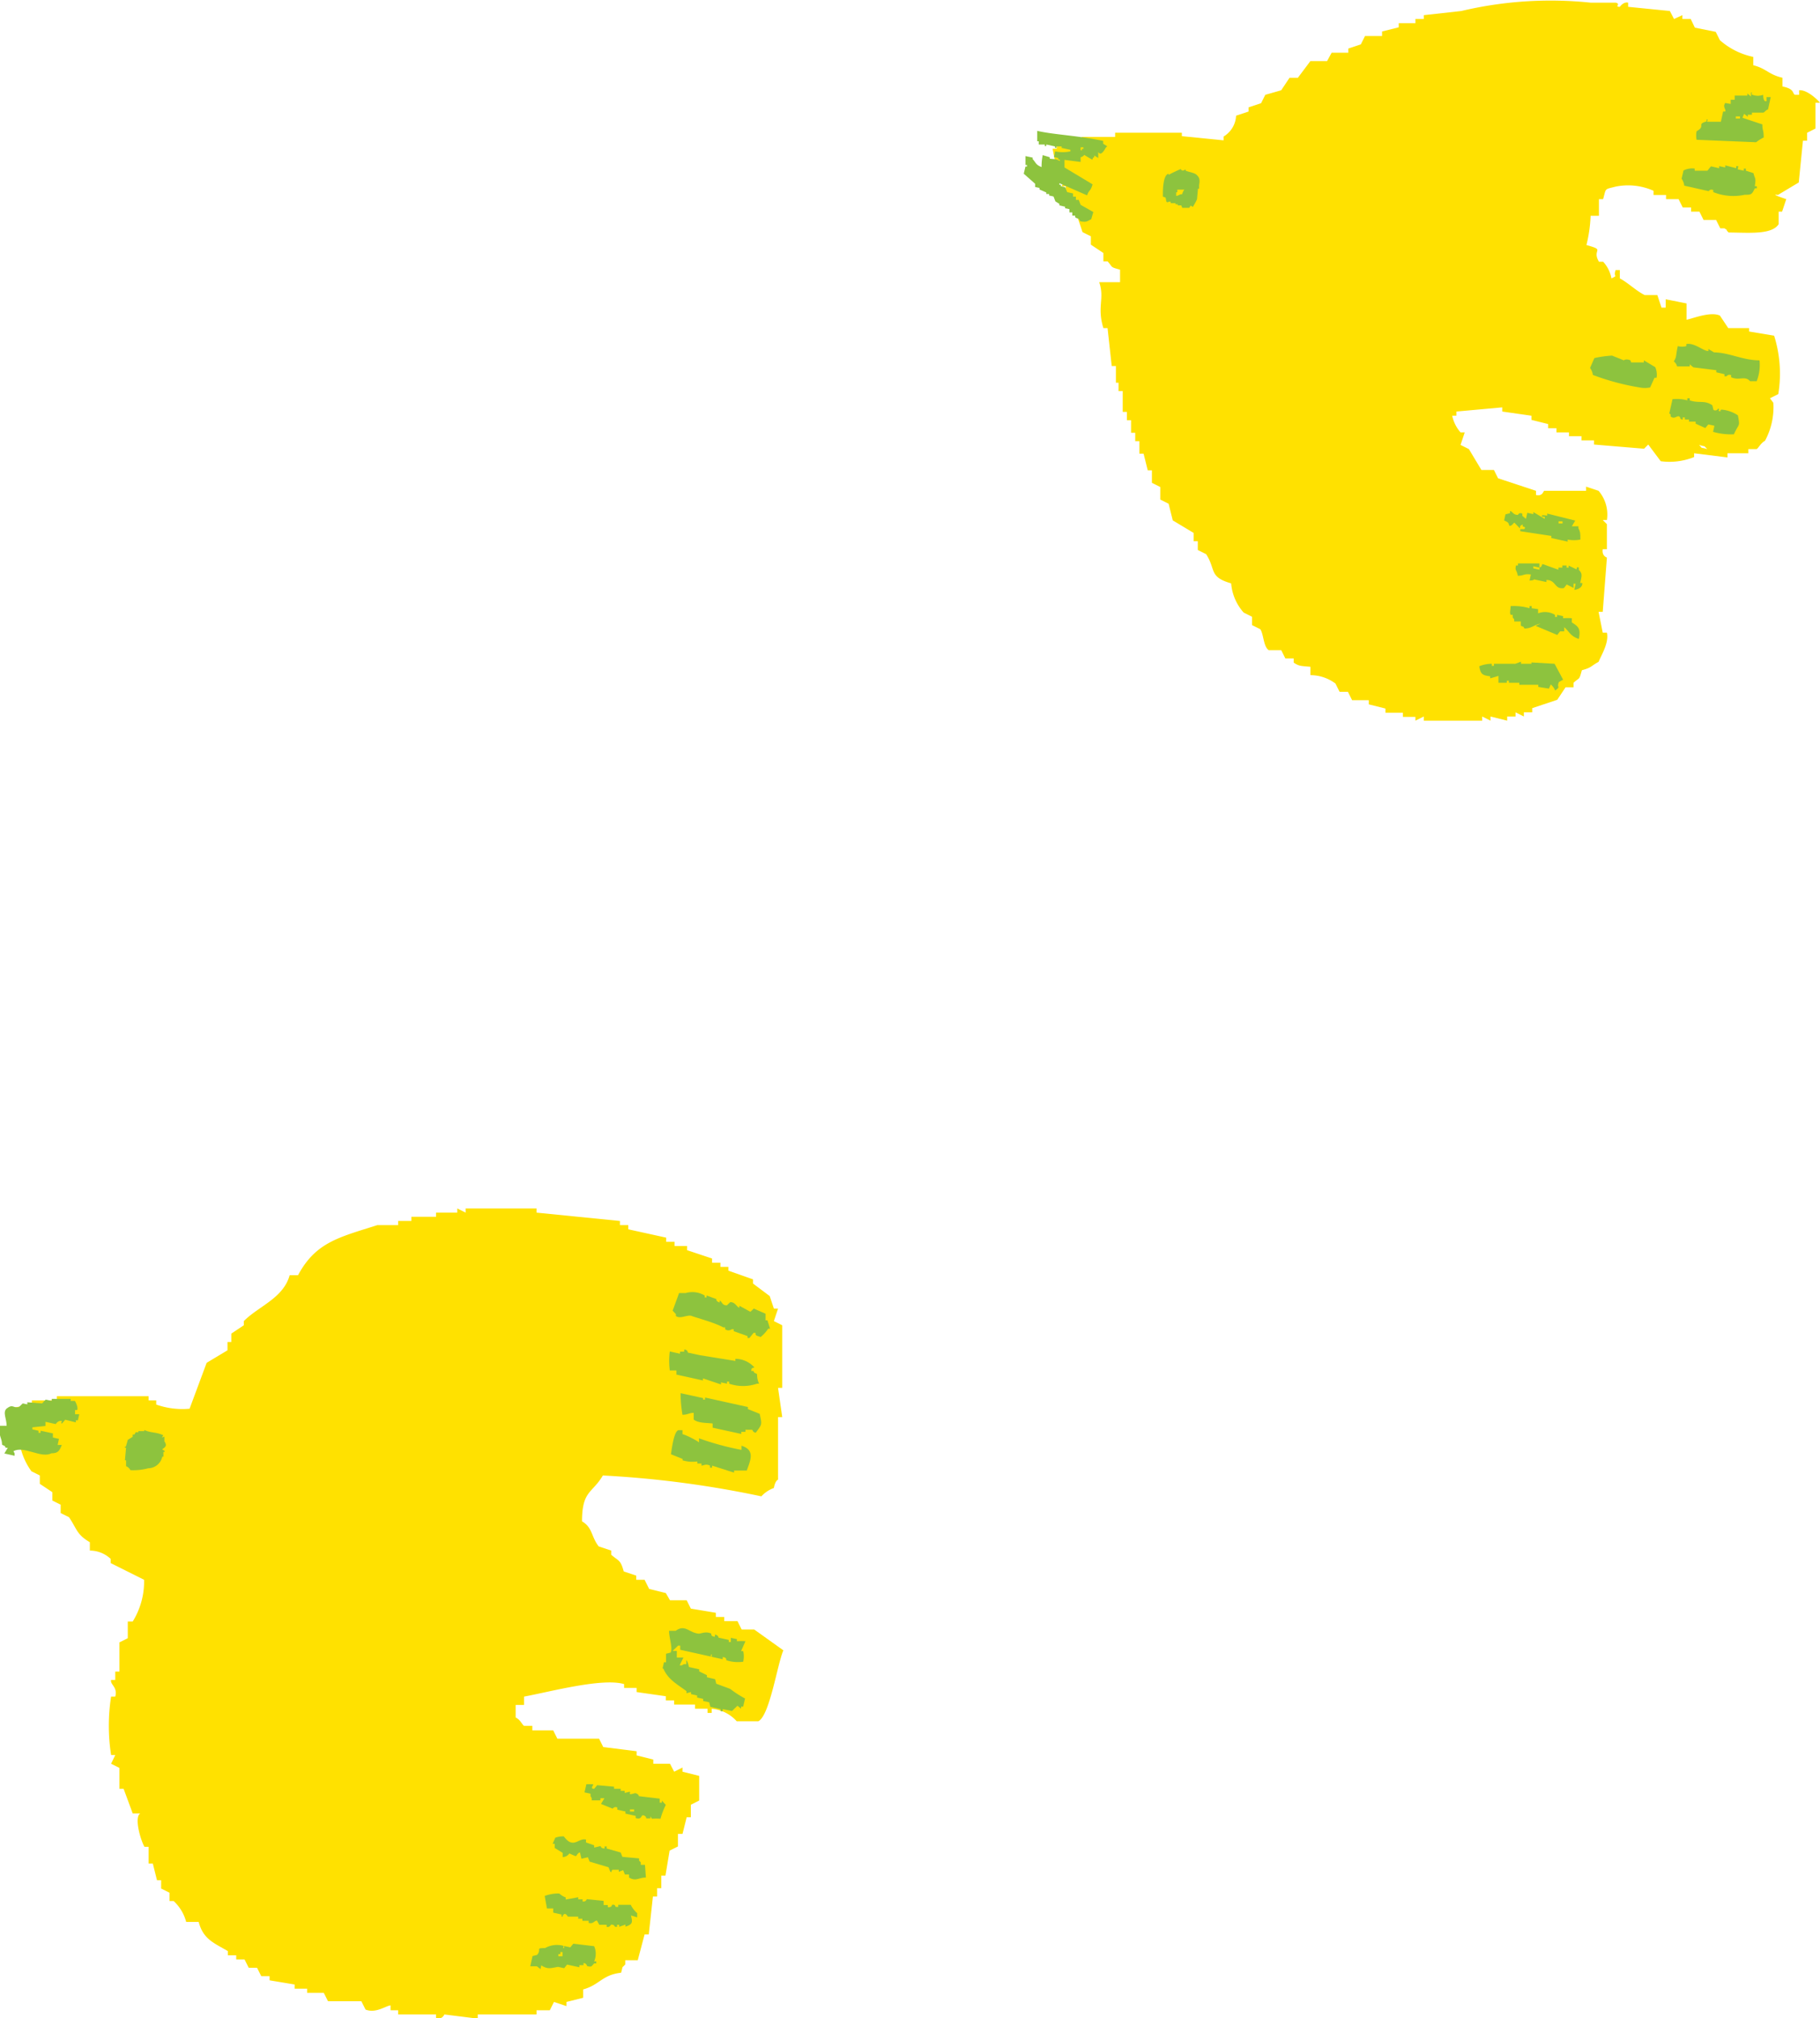 <svg xmlns="http://www.w3.org/2000/svg" viewBox="0 0 96 106.41"><defs><style>.cls-1{fill:#ffe100;}.cls-1,.cls-2{fill-rule:evenodd;}.cls-2{fill:#8dc33e;}</style></defs><title>pnt_img3</title><g id="レイヤー_2" data-name="レイヤー 2"><g id="contents"><path class="cls-1" d="M23,64.16H21.7v.22H21v.22h-1.1c-2,.64-3.24.89-4.18,2.64h-.44c-.34,1.22-1.64,1.63-2.42,2.42v.22l-.66.44v.44H12v.44l-1.1.66L10,74.28a4.14,4.14,0,0,1-1.76-.22v-.22H7.84v-.22H3v.22H1.68v.22l-1.32.22a12.6,12.6,0,0,0,.22,1.54H1a3.5,3.5,0,0,0,.66,1.76l.44.22v.44l.66.44v.44l.44.22v.44l.44.22c.43.64.4.91,1.1,1.32v.44a1.6,1.6,0,0,1,1.1.44v.22l1.76.88A4,4,0,0,1,7,85.5H6.74v.88l-.44.22v1.54H6.08v.44H5.86c-.06.25.36.38.22.88H5.86a10,10,0,0,0,0,3.08h.22L5.86,93l.44.22v1.1h.22L7,95.62H7.4c-.33.19,0,1.37.22,1.76h.22v.88h.22l.22.88H8.5v.44l.44.22v.44h.22a2.29,2.29,0,0,1,.66,1.1h.66c.24.92.81,1.11,1.54,1.54v.22h.44v.22h.44l.22.44h.44l.22.44h.44v.22l1.32.22v.22h.66v.22h.88l.22.44h1.76l.22.44c.53.22,1.06-.19,1.32-.22V106H21v.22h2v.22a.39.39,0,0,0,.44-.22l1.76.22v-.22H28.3V106H29l.22-.44.66.22v-.22l.88-.22v-.44c.87-.24,1-.77,2-.88.13-.44,0-.19.22-.44v-.22h.66L34,102h.22l.22-2h.22v-.44h.22v-.66h.22l.22-1.32.44-.22v-.66H36l.22-.88h.22v-.66l.44-.22V93.64L36,93.42V93.2l-.44.22L35.34,93h-.88v-.22l-.88-.22v-.22l-1.76-.22-.22-.44H29.4l-.22-.44h-1.1V91h-.44c-.1-.06-.18-.31-.44-.44V89.9h.44v-.44c1.36-.25,4.12-1,5.28-.66V89h.66v.22l1.54.22v.22h.44v.22h1.1v.22h.66v.22h.22v-.22a2,2,0,0,1,1.32.66H40c.6-.3,1-3,1.32-3.74l-1.54-1.1h-.66l-.22-.44H38.2v-.22h-.44v-.22l-1.32-.22-.22-.44h-.88L35.12,84l-.88-.22L34,83.3h-.44v-.22l-.66-.22c-.17-.63-.27-.54-.66-.88v-.22l-.66-.22c-.4-.51-.32-1-.88-1.32,0-1.63.54-1.47,1.1-2.42a53.68,53.68,0,0,1,8.36,1.1,1.65,1.65,0,0,1,.66-.44c.07-.4.22-.44.22-.44v-3.3h.22l-.22-1.54h.22v-3.3l-.44-.22.22-.66h-.22l-.22-.66-.88-.66v-.22L38.42,67V66.8H38v-.22h-.44v-.22l-1.32-.44V65.7h-.66v-.22h-.44v-.22l-2-.44V64.6H32.7v-.22l-4.4-.44v-.22H24.56v.22l-.44-.22v.22H23Z"/><path class="cls-2" d="M.35,74.27c-.22.2,0,.54,0,.91l-.35,0c-.09.59.1.59.11,1,.2.11.1,0,.19.16l.11,0-.18.3.54.12c0-.23,0-.09-.06-.24.55-.31,1.46.4,2,.11.35,0,.42-.12.55-.44l-.22,0,.07-.32-.32-.07,0-.22-.65-.14,0,.11-.11,0,0-.11-.32-.07,0-.11.69-.07,0-.22.54.12s.1-.17.26-.17-.07.16.08.13l.16-.19L4,75l0-.11.11,0,.07-.32-.22,0,0-.22.11,0c.07-.12-.08-.43-.12-.48l-.22,0,0-.11h-1l0,.11-.32-.07L2.22,74l-.78-.06,0,.11L1.2,74,1,74.19C.7,74.28.7,74,.35,74.27Z"/><path class="cls-2" d="M38.61,90.22l.29-.28.19.16,0-.11.11,0,.1-.43a5.78,5.78,0,0,1-.79-.51l-.73-.27-.06-.24-.43-.1,0-.11-.41-.2,0-.11-.54-.12s-.05-.27-.14-.37l0,.22c-.23,0-.09,0-.24.06l-.11,0,.2-.41-.35,0,0-.35-.22,0,.29-.28.11,0,0,.22,1.62.36,0-.11c.15,0-.06.08.08.13l.54.12,0-.11c.22,0,.19.16.19.16a1.91,1.91,0,0,0,.89.08,1.15,1.15,0,0,0,0-.56l-.11,0,.23-.52a2.91,2.91,0,0,0-.45,0l0-.11-.32-.07,0,.22-.11,0,0-.11-.54-.12s0-.13-.19-.16l0,.11c-.23,0-.19-.16-.19-.16-.29-.14-.52,0-.67,0-.51-.05-.71-.51-1.21-.15l-.35,0c0,.37.21.93.08,1.15l-.24.06v.45l-.11,0-.07.32L35,88c.23.54.7.8,1.21,1.17l0,.11.24-.06,0,.11.32.07,0,.11.32.07,0,.11.32.07.06.24.54.12,0,.11.11,0,0-.11Z"/><path class="cls-2" d="M29.74,96.83a1.2,1.2,0,0,0-.45.07l-.14.32h.11l0,.22.42.26,0,.22a.42.42,0,0,0,.35-.19l.32.14c.09,0,.08-.14.24-.2l.08.34.34-.08.09.23,1,.3.09.23c.14.06,0,0,.12-.1l.33,0v.11l.23-.09.09.23.22,0V99c.37.22.5,0,.89,0l-.05-.67-.22,0c0-.23,0-.09-.09-.23v-.11l-.88-.08-.09-.23L32,97.47v-.11h-.11v.11c-.19,0-.21-.13-.21-.13l-.34.08V97.3l-.43-.15V97C30.51,96.89,30.25,97.53,29.74,96.83Z"/><path class="cls-2" d="M33.28,101l.33.1v-.22a1.47,1.47,0,0,1-.34-.44h-.66v.11H32.5c-.08,0,0-.15-.22-.11,0,0,0,.15-.22.12v-.11h-.22v-.22l-.89-.09a.18.18,0,0,1-.22.12v-.11H30.5v-.11l-.66.12v-.11a1,1,0,0,1-.34-.21,2.13,2.13,0,0,0-.77.13l.12.66h.33v.22l.44.1v.11c.15,0,0,0,.11-.11s.22.11.22.11h.55v.11h.22v.11h.33v.11c.26.07.29-.12.44-.12l.12.22H32v.11a.18.18,0,0,0,.22-.11.18.18,0,0,1,.22.11h.11v-.11h.11v.11l.33-.12v.11C33.39,101.46,33.37,101.35,33.28,101Z"/><path class="cls-2" d="M34.91,94.94l0,.11-.11,0,0-.21-1.1-.13s0-.11-.19-.16l-.24.06c-.15-.06.07-.1-.08-.13l-.24.06,0-.11-.21,0,0-.11-.35,0,0-.11-.89-.08-.16.19c-.25,0,0-.21-.06-.24l-.35,0-.1.43.32.07c0,.23,0,.09.06.24l0,.11c.09,0,.37,0,.46,0l0-.11.21,0-.18.3.62.25a.18.18,0,0,1,.24-.06l0,.11.43.1,0,.11.54.12,0,.11c.31.11.29-.14.37-.14a.18.18,0,0,1,.19.16l.22,0,0-.11.08.13a2.79,2.79,0,0,1,.45,0,3.82,3.82,0,0,1,.28-.73Zm-1.46.47,0,.11-.22,0,0-.11Z"/><path class="cls-2" d="M28.55,103.63c.35.23.51.14.89.08l.32.07.15-.19.65.14,0-.11.22,0,0-.11c.15,0,.19.16.19.16.26.06.23,0,.37-.14l.11,0,0-.11-.11,0a1,1,0,0,0,0-.8l-1.1-.13-.16.19-.32-.07,0,.11c-.15,0,.07-.09-.08-.13a1.28,1.28,0,0,0-.93.13c-.54,0-.16.06-.42.36l-.24.06-.12.54.35,0,.19.15Zm.9-.48,0-.11.11,0,0-.11.11,0,0,.22Z"/><path class="cls-2" d="M37.09,73.72l-1.19-.26A6.5,6.5,0,0,0,36,74.6c.27,0,.38-.11.59-.1l0,.35c.24.2.72.17,1,.21l0,.22,1.51.33,0-.11.22,0,0-.11.35,0c.09.09,0,.09.19.16.34-.46.34-.41.21-1l-.62-.25,0-.11-2.26-.5,0,.11-.11,0Z"/><path class="cls-2" d="M39.93,72.45c-.2-.11-.1,0-.19-.16l-.11,0c0-.21.1-.14.16-.19a1.35,1.35,0,0,0-1-.45l0,.11-1.86-.3-.65-.14s0-.16-.19-.16l0,.11-.22,0,0,.11-.54-.12a3.85,3.85,0,0,0,0,1l.35,0,0,.22,1.4.31,0-.11.95.32,0-.11.32.07,0-.11.11,0,0,.11a2.27,2.27,0,0,0,1.47,0l.11,0C39.94,72.75,39.94,72.6,39.93,72.45Z"/><path class="cls-2" d="M36,75.62l0-.21-.22,0c-.23.08-.34.94-.39,1.27l.62.25L36,77a1.82,1.82,0,0,0,.78.06l0,.11.22,0,0,.11c.12,0,.22-.11.45,0l0,.11.11,0,0-.11,1.16.37,0-.11.67,0c.21-.58.44-1.08-.28-1.31l0,.22a14.69,14.69,0,0,1-2.24-.61l0,.22C36.83,76,36.28,75.7,36,75.62Z"/><path class="cls-2" d="M40.48,69.62l-.1,0c0-.12,0-.23,0-.35L39.76,69l-.18.17L39,68.85l0,.1c-.12,0-.21-.3-.48-.29l-.18.17c-.27,0-.24-.2-.38-.25l0,.1c-.22-.07-.17-.18-.17-.18l-.52-.19,0,.1-.1,0,0-.1a1.27,1.27,0,0,0-1-.13h-.35l-.34.93.17.18,0,.1c.23.18.62-.09.84,0s1.16.33,1.66.6l.1,0,0,.1a.3.3,0,0,0,.35,0l.1,0,0,.1.73.26,0,.1.1,0,.22-.27.1,0c0,.17.07.14.27.22a1.94,1.94,0,0,0,.4-.44l.1,0Z"/><path class="cls-2" d="M8.67,76l0-.25-.13.05.07-.12c-.36-.18-.64-.11-1-.28v.06l-.31,0v.06H7.16l-.07.12H7v.12l-.26.16-.1.36H6.59v.06h.06L6.59,77h.06l0,.31a.47.47,0,0,1,.23.21,3.06,3.06,0,0,0,.94-.1.77.77,0,0,0,.74-.61h.06l0-.25h.06v-.06l-.12-.07C8.61,76.34,8.88,76.29,8.67,76Z"/><path class="cls-1" d="M56,8.94v.44h.22L56,9.82h.22v.44h.22v.66h.22l.44,1.32.44.22v.44l.66.44v.44h.22c.3.33.11.29.66.44v.66h-1.1c.3.87-.13,1.28.22,2.42h.22l.22,2h.22v.88H59v.44h.22v1.1h.22v.44h.22v.66h.22v.44h.22v.66h.22l.22.88h.22v.66l.44.22v.66l.44.22.22.88,1.1.66v.44h.22V29l.44.22c.53.82.13,1.2,1.32,1.54a2.63,2.63,0,0,0,.66,1.54l.44.22v.44l.44.22c.18.28.16.91.44,1.1h.66l.22.44h.44v.22c.3.2.39.17.88.22v.44a2.22,2.22,0,0,1,1.32.44l.22.44h.44l.22.44h.88v.22l.88.22v.22H74v.22h.66V38l.44-.22V38h3.08v-.22l.44.22v-.22l.88.22v-.22h.44v-.22l.44.22v-.22h.44v-.22l1.32-.44.44-.66H83V36c.33-.3.29-.11.44-.66.53-.14.48-.23.88-.44.13-.33.56-1,.44-1.54h-.22l-.22-1.1h.22l.22-2.86s-.28-.08-.22-.44h.22V27.64l-.22-.22h.22a1.92,1.92,0,0,0-.44-1.54l-.66-.22v.22h-2.2c-.06,0-.07.3-.44.22v-.22l-2-.66-.22-.44h-.66l-.66-1.1-.44-.22.22-.66h-.22a1.93,1.93,0,0,1-.44-.88h.22V21.7l2.42-.22v.22l1.54.22v.22l.88.22v.22h.44v.22h.66V23h.66v.22h.66v.22l2.64.22.22-.22.66.88a3.49,3.49,0,0,0,1.76-.22V23.9l1.76.22V23.9h1.1v-.22h.44c.09-.05.21-.31.44-.44a3.73,3.73,0,0,0,.44-2L93.36,21l.44-.22a6.67,6.67,0,0,0-.22-3.08l-1.32-.22V17.3h-1.1l-.44-.66c-.5-.23-1.44.16-1.76.22V16l-1.1-.22v.44h-.22l-.22-.66h-.66c-.43-.2-.88-.65-1.32-.88v-.44h-.22c-.14.41.16.25-.22.44a1.75,1.75,0,0,0-.44-.88h-.22c-.4-.68.39-.59-.66-.88a7.42,7.42,0,0,0,.22-1.54h.44v-.88h.22c.17-.6.05-.5.66-.66a3.29,3.29,0,0,1,2,.22v.22h.66v.22h.66l.22.44h.44v.22h.44l.22.44h.66l.22.44h.22c.26.17,0,0,.22.22,1,0,2.27.14,2.64-.44v-.66H94l.22-.66s-.92-.3-.44-.22l1.1-.66.22-2.2h.22V7l.44-.22V5.42H96c-.17-.21-.71-.7-1.1-.66V5h-.22c-.15-.07,0-.31-.66-.44V4.1c-.74-.17-.85-.49-1.54-.66V3a3.83,3.83,0,0,1-1.76-.88l-.22-.44-1.1-.22L89.18,1h-.44V.8L88.3,1,88.08.58,85.88.36V.14c-.25-.06-.44.22-.44.22-.31,0,.09-.15-.22-.22H83.9a20.44,20.44,0,0,0-6.82.44L75.1.8V1h-.44v.22h-.88v.22l-.88.22V1.9H72l-.22.44-.66.22v.22h-.88L70,3.22h-.88l-.66.88h-.44l-.44.66L66.74,5l-.22.44-.66.22v.22l-.66.22a1.35,1.35,0,0,1-.66,1.1V7.4l-2.2-.22V7H58.82v.22H57.06V7.4l-1.32.22v.22h-.22l.22,1.1ZM89.62,23.46c.44.13.19,0,.44.22C89.62,23.55,89.87,23.71,89.62,23.46Z"/><path class="cls-2" d="M57.67,11.18,57,10.8l-.1-.26-.15,0,0-.17-.15,0,0-.17-.31-.07-.1-.26-.23-.05,0-.08-.08,0,0-.08,1.46.64c.12-.33.18-.19.29-.58l-1.48-.89c0-.13,0-.27,0-.4l.85.11,0-.25a.31.31,0,0,0,.19-.12l.42.25c.08-.14,0-.07.11-.14l0-.08.21.13c0-.16,0-.06,0-.17l0-.15c.11.21.27,0,.36-.16s0,0,.11-.14l-.21-.13,0-.15c-1.36-.29-2.56-.32-3.48-.53l0,.55.08,0,0,.17h.32l0,.08.08,0,0-.08.46.1,0,.08.08,0,0-.08H56l0,.08.46.1,0,.08a1.89,1.89,0,0,1-.8,0l-.07.3.23.05,0,.08.08,0,0,.08c-.21-.12-.24-.09-.53-.12l0-.08L55,8.18a3.09,3.09,0,0,0-.06.63c-.31-.12-.3-.24-.47-.42l0-.08-.38-.08,0,.47.08,0,0,.08-.08,0L54,9.16l.6.53,0,.17.23.05,0,.08.36.16,0,.08.15,0,0,.08.23.05.1.26.21.13,0,.08.3.07,0,.08.23.05,0,.17.15,0,0,.17.15,0,0,.08c.14.12.17,0,.27.22.35.06.35,0,.58-.11ZM57,7.92l0-.15.15,0,0,.08-.08,0,0,.08Z"/><path class="cls-2" d="M88.29,19.06a.44.44,0,0,1,.17.26l.67,0,0-.11.19.16,1.21.15,0,.11.43.1,0,.11.11,0a.2.2,0,0,1,.24-.06l0,.11c.43.2.73-.1,1,.21l.35,0A2.33,2.33,0,0,0,92.81,19c-.89,0-1.59-.41-2.4-.42l-.3-.18,0,.11c-.27,0-.73-.45-1.16-.37l0,.11a.86.86,0,0,1-.45,0C88.38,18.77,88.46,18.77,88.29,19.06Z"/><path class="cls-2" d="M88.12,21.85l0,.11c.2.17.34-.06.45,0s0,.15.19.16l0-.11.11,0,0,.11.22,0,0,.11.35,0,0,.11.51.23.16-.19.32.07-.07.32a3.41,3.41,0,0,0,1.1.13c.27-.61.33-.36.21-1a1.82,1.82,0,0,0-.84-.3c-.16,0,0,.1-.13.08s.07-.12-.08-.13a.16.16,0,0,1-.24.06l-.06-.24c-.41-.29-.71-.09-1.19-.26l0-.11L89,21l0,.11a2.13,2.13,0,0,0-.78-.06l-.17.75Z"/><path class="cls-2" d="M87.31,19.36l-.6-.36,0,.11-.67,0L86,19c-.24-.1-.35,0-.35,0l-.62-.25a5.93,5.93,0,0,0-.93.13l-.23.52a.82.82,0,0,1,.15.37,12.81,12.81,0,0,0,2.46.66,1.39,1.39,0,0,0,.56,0l.23-.51.11,0A1,1,0,0,0,87.31,19.36Z"/><path class="cls-2" d="M81.61,27.08l0,.11s-.42-.08-.24.06l.11,0,0,.11-.6-.36,0,.11-.32-.07-.07.32-.19-.16,0-.11c-.17-.1-.22.06-.24.06-.26,0-.28-.2-.41-.2l0,.11-.24.06-.07.32c.24.13.2.08.28.29.15,0,.2-.15.26-.17l.28.29c.06,0-.06-.12.16-.19l0,.11s.2,0,.08.13l-.21,0,0,.11,1.64.25,0,.11.86.19,0-.11a1.74,1.74,0,0,0,.67,0c0-.31,0-.4-.1-.59l0-.11-.35,0,.18-.3Zm.81.41,0,.11-.21,0,0-.11Z"/><path class="cls-2" d="M80.79,32.07l0-.11-.11,0,0,.11a3,3,0,0,0-1-.11c0,.25-.06.29,0,.46l.11,0,0,.11c.05.15,0,0,.08.13l0,.11.35,0,0,.22c.2.11.1,0,.19.15.37,0,.5-.19.85-.26L81,33l1.14.48.15-.19.22,0,0-.22c.27.24.33.48.77.62.1-.53,0-.64-.37-.87l0-.22a2.81,2.81,0,0,0-.46,0l0-.11-.32-.07,0,.11-.11,0,0-.11a1,1,0,0,0-.89-.08l0-.22Z"/><path class="cls-2" d="M80.06,30.36c.34,0,.3-.12.69-.07l-.07.32c.23,0,.24-.06.24-.06l.65.14,0-.11c.52,0,.41.51.92.43l.15-.19L83,31l0-.22.11,0-.07.32c.13,0,.45-.1.42-.36l-.11,0c.09-.39.13-.49-.07-.69l0-.11c-.11-.11-.1.05-.13.08l-.41-.2,0,.11-.11,0,0-.11-.11,0-.11,0,0,.11-.21,0,0,.11-.84-.3c-.11.2,0,.1-.16.19l0,.11-.32-.07,0-.11.32.07,0-.22-1.13,0,0,.11-.11,0C79.9,30.13,80,30,80.06,30.36Z"/><path class="cls-2" d="M82,35l-1.22-.07V35l-.55,0v-.11l-.33.12V35l-1.1,0v.11h-.11V35a1.73,1.73,0,0,0-.66.13c.06.43.18.48.57.53v.11l.44-.13V36l.44,0v-.11h.11V36l.55,0v.11l1,0v.11l.56.09.1-.22a.82.82,0,0,1,.23.32c.33-.24.06-.12.2-.45l.22-.12Z"/><path class="cls-2" d="M91.69,8.76l-.11,0,0,.11L91,8.72l0,.11-.32-.07,0,.11-.43-.1L90.06,9l-.67,0,0-.11a1,1,0,0,0-.59.1l-.1.43a.84.84,0,0,1,.14.37l1.29.29s.06-.13.24-.06l0,.11a2.85,2.85,0,0,0,1.66.14c.33,0,.38,0,.53-.34l.11,0,0-.11-.11,0c.08-.47,0-.38-.07-.69L92.09,9l0-.11-.11,0,0,.11-.32-.07Z"/><path class="cls-2" d="M89.49,6.92a1.19,1.19,0,0,0,0,.45l3.14.13a2.17,2.17,0,0,1,.4-.25c0-.43-.07-.33-.07-.69l-1.05-.35L92,6l.19.16,0-.11.22,0,0-.11H93c.07,0,.12-.13.26-.17l.14-.65-.22,0,0,.21C93,5.41,93,5,93,5a.81.81,0,0,1-.56,0c-.15-.06.07-.09-.08-.13l0,.22-.19-.16,0,.11H91.5l0,.22-.21,0,0,.22L91,5.43c-.15.22.06.33,0,.45l-.11,0-.12.54-.67,0c-.15,0,.07-.1-.08-.13l0,.11C89.46,6.56,90,6.64,89.49,6.92Zm2.07-.67,0-.11.22,0,0,.11Z"/><path class="cls-2" d="M63.14,9.24c-.11-.13-.41-.16-.6-.24V8.94c-.07,0-.13.12-.25,0V8.91a7.13,7.13,0,0,0-.65.31V9.16c-.28.06-.31.78-.3,1.21.16.06.14,0,.17.2s.16,0,.24.08v.06l.25,0v.06h.12v.06l.19,0,.05.13.37,0,.07-.12.12.07c.06-.1.19-.32.22-.41l.05-.55h.06l0-.19h.06V9.76h-.06C63.3,9.48,63.27,9.37,63.14,9.24Zm-.78,1c-.17,0-.15.07-.32.09l0-.19h.06V10l.25,0V10h.12A.6.6,0,0,0,62.36,10.23Z"/></g></g></svg>